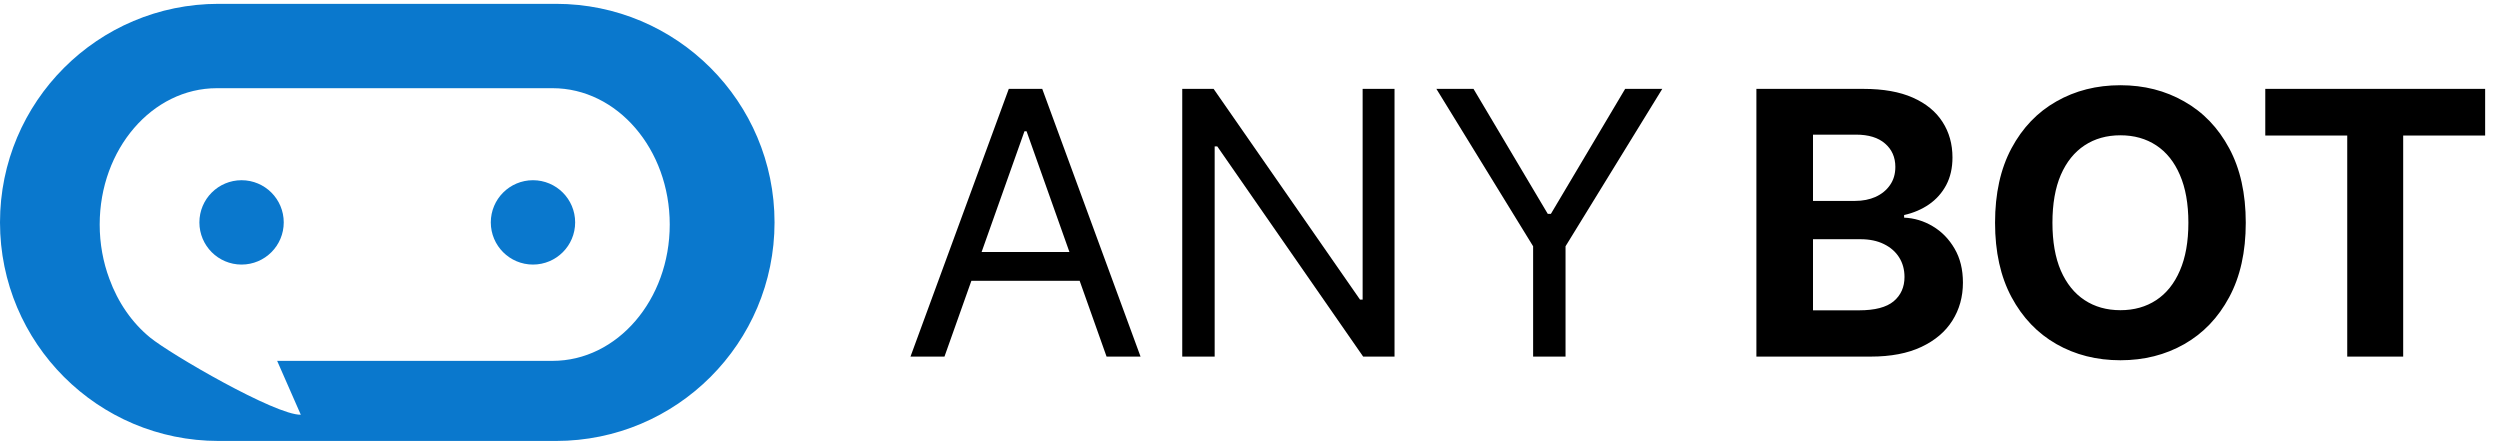 <svg width="652" height="116" viewBox="0 0 652 116" fill="none" xmlns="http://www.w3.org/2000/svg">
<path d="M145 1C176.48 1 202 26.52 202 58C202 89.48 176.48 115 145 115H57C25.52 115 0 89.48 0 58C0 26.52 25.52 1 57 1H145ZM56.563 23C39.684 23 26 38.919 26 58.557C26 63.589 26.901 68.376 28.521 72.715C30.75 78.85 34.416 84.156 39.123 88.01C44.466 92.385 71.916 108.315 78.449 108.162L72.281 94.113H144.104C160.984 94.113 174.668 78.194 174.668 58.557C174.668 38.919 160.984 23 144.104 23H56.563Z" fill="#0A78CD"/>
<circle cx="139" cy="58" r="11" fill="#0A78CD"/>
<circle cx="63" cy="58" r="11" fill="#0A78CD"/>
<path d="M246.318 93H237.455L263.091 23.182H271.818L297.455 93H288.591L267.727 34.227H267.182L246.318 93ZM249.591 65.727H285.318V73.227H249.591V65.727ZM363.693 23.182V93H355.511L317.466 38.182H316.784V93H308.33V23.182H316.511L354.693 78.136H355.375V23.182H363.693ZM374.611 23.182H384.293L403.656 55.773H404.474L423.838 23.182H433.52L408.293 64.227V93H399.838V64.227L374.611 23.182Z" fill="black"/>
<path d="M458.068 93V23.182H486.023C491.159 23.182 495.443 23.943 498.875 25.466C502.307 26.989 504.886 29.102 506.614 31.807C508.341 34.489 509.205 37.58 509.205 41.08C509.205 43.807 508.659 46.205 507.568 48.273C506.477 50.318 504.977 52 503.068 53.318C501.182 54.614 499.023 55.534 496.591 56.08V56.761C499.25 56.875 501.739 57.625 504.057 59.011C506.398 60.398 508.295 62.341 509.75 64.841C511.205 67.318 511.932 70.273 511.932 73.704C511.932 77.409 511.011 80.716 509.17 83.625C507.352 86.511 504.659 88.796 501.091 90.477C497.523 92.159 493.125 93 487.898 93H458.068ZM472.83 80.932H484.864C488.977 80.932 491.977 80.148 493.864 78.579C495.75 76.989 496.693 74.875 496.693 72.239C496.693 70.307 496.227 68.602 495.295 67.125C494.364 65.648 493.034 64.489 491.307 63.648C489.602 62.807 487.568 62.386 485.205 62.386H472.83V80.932ZM472.83 52.398H483.773C485.795 52.398 487.591 52.045 489.159 51.341C490.75 50.614 492 49.591 492.909 48.273C493.841 46.955 494.307 45.375 494.307 43.534C494.307 41.011 493.409 38.977 491.614 37.432C489.841 35.886 487.318 35.114 484.045 35.114H472.83V52.398ZM585.696 58.091C585.696 65.704 584.253 72.182 581.366 77.523C578.503 82.864 574.594 86.943 569.639 89.761C564.707 92.557 559.162 93.954 553.003 93.954C546.798 93.954 541.23 92.546 536.298 89.727C531.366 86.909 527.469 82.829 524.605 77.489C521.741 72.148 520.31 65.682 520.31 58.091C520.31 50.477 521.741 44 524.605 38.659C527.469 33.318 531.366 29.25 536.298 26.454C541.23 23.636 546.798 22.227 553.003 22.227C559.162 22.227 564.707 23.636 569.639 26.454C574.594 29.25 578.503 33.318 581.366 38.659C584.253 44 585.696 50.477 585.696 58.091ZM570.73 58.091C570.73 53.159 569.991 49 568.514 45.614C567.06 42.227 565.003 39.659 562.344 37.909C559.685 36.159 556.571 35.284 553.003 35.284C549.435 35.284 546.321 36.159 543.662 37.909C541.003 39.659 538.935 42.227 537.457 45.614C536.003 49 535.276 53.159 535.276 58.091C535.276 63.023 536.003 67.182 537.457 70.568C538.935 73.954 541.003 76.523 543.662 78.273C546.321 80.023 549.435 80.898 553.003 80.898C556.571 80.898 559.685 80.023 562.344 78.273C565.003 76.523 567.06 73.954 568.514 70.568C569.991 67.182 570.73 63.023 570.73 58.091ZM590.784 35.352V23.182H648.125V35.352H626.75V93H612.159V35.352H590.784Z" fill="black"/>
</svg>
